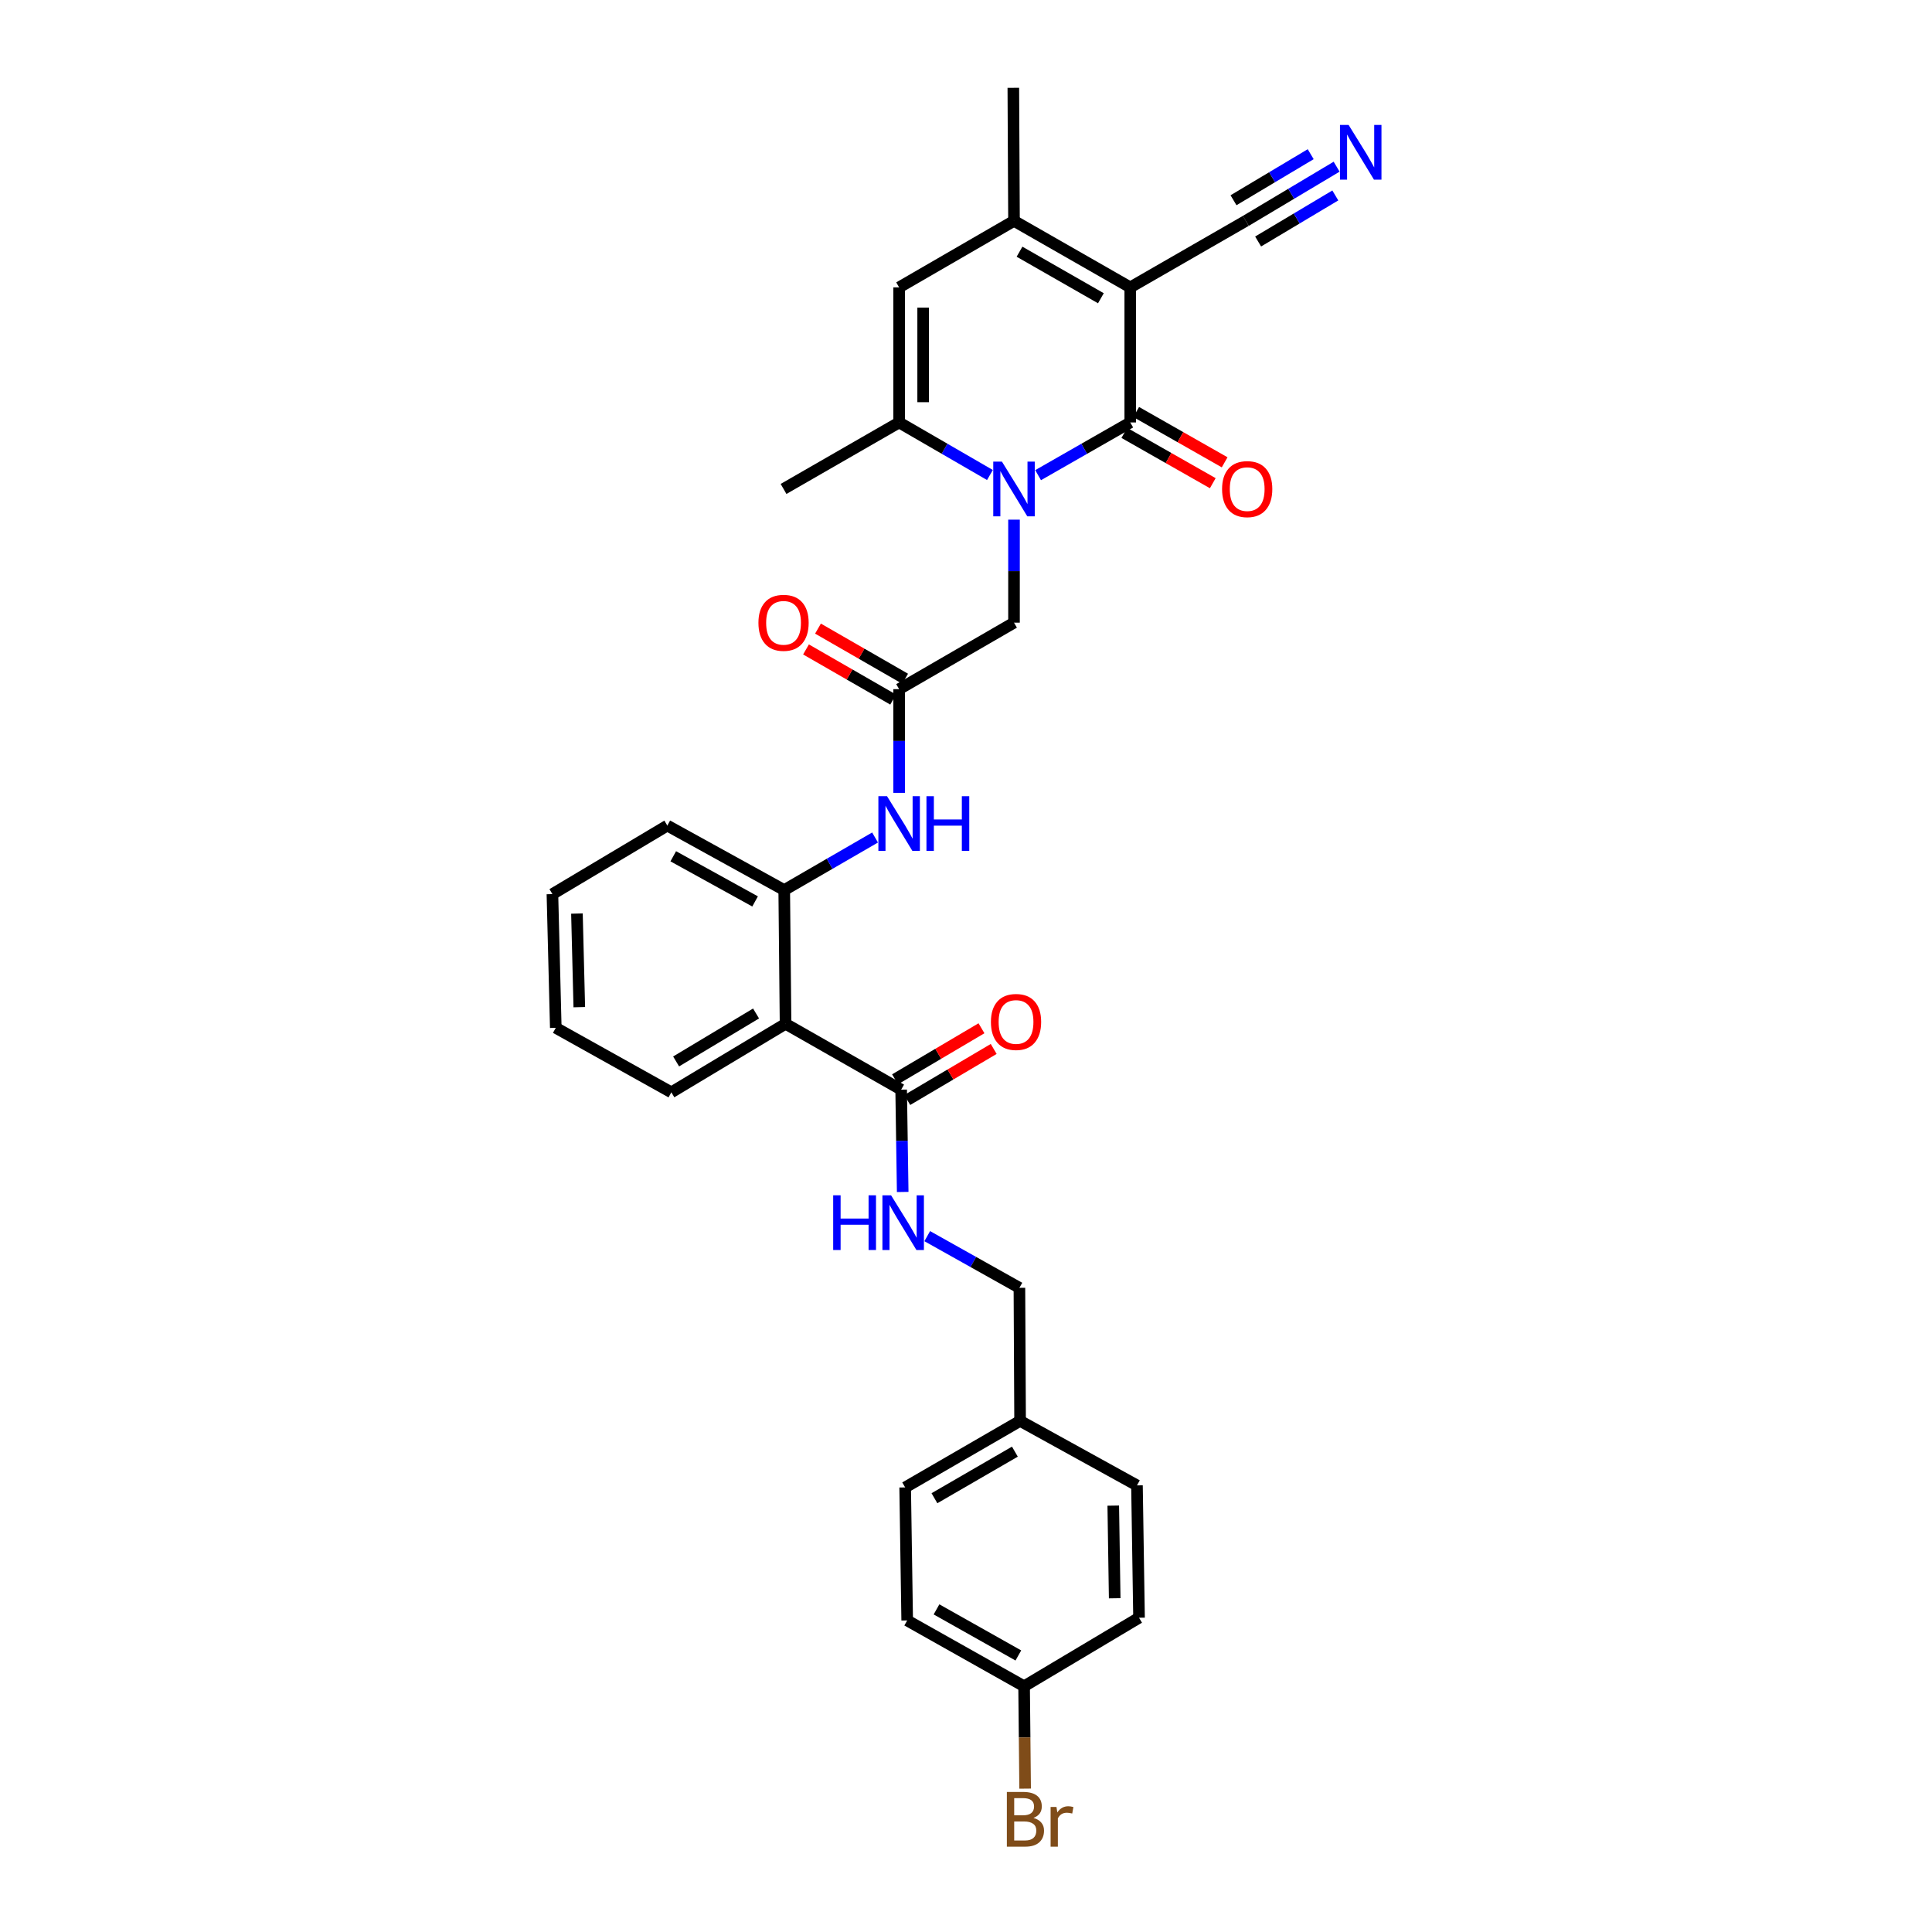 <?xml version='1.0' encoding='iso-8859-1'?>
<svg version='1.1' baseProfile='full'
              xmlns='http://www.w3.org/2000/svg'
                      xmlns:rdkit='http://www.rdkit.org/xml'
                      xmlns:xlink='http://www.w3.org/1999/xlink'
                  xml:space='preserve'
width='1000px' height='1000px' viewBox='0 0 1000 1000'>
<!-- END OF HEADER -->
<rect style='opacity:1.0;fill:#FFFFFF;stroke:none' width='1000' height='1000' x='0' y='0'> </rect>
<path class='bond-0' d='M 585.02,148.742 L 585.02,218.66' style='fill:none;fill-rule:evenodd;stroke:#000000;stroke-width:6px;stroke-linecap:butt;stroke-linejoin:miter;stroke-opacity:1' />
<path class='bond-2' d='M 585.02,148.742 L 524.849,114.322' style='fill:none;fill-rule:evenodd;stroke:#000000;stroke-width:6px;stroke-linecap:butt;stroke-linejoin:miter;stroke-opacity:1' />
<path class='bond-2' d='M 569.821,154.372 L 527.701,130.278' style='fill:none;fill-rule:evenodd;stroke:#000000;stroke-width:6px;stroke-linecap:butt;stroke-linejoin:miter;stroke-opacity:1' />
<path class='bond-7' d='M 585.02,148.742 L 644.832,114.322' style='fill:none;fill-rule:evenodd;stroke:#000000;stroke-width:6px;stroke-linecap:butt;stroke-linejoin:miter;stroke-opacity:1' />
<path class='bond-1' d='M 585.02,218.66 L 561.171,232.303' style='fill:none;fill-rule:evenodd;stroke:#000000;stroke-width:6px;stroke-linecap:butt;stroke-linejoin:miter;stroke-opacity:1' />
<path class='bond-1' d='M 561.171,232.303 L 537.322,245.945' style='fill:none;fill-rule:evenodd;stroke:#0000FF;stroke-width:6px;stroke-linecap:butt;stroke-linejoin:miter;stroke-opacity:1' />
<path class='bond-14' d='M 581.947,224.064 L 604.838,237.083' style='fill:none;fill-rule:evenodd;stroke:#000000;stroke-width:6px;stroke-linecap:butt;stroke-linejoin:miter;stroke-opacity:1' />
<path class='bond-14' d='M 604.838,237.083 L 627.73,250.101' style='fill:none;fill-rule:evenodd;stroke:#FF0000;stroke-width:6px;stroke-linecap:butt;stroke-linejoin:miter;stroke-opacity:1' />
<path class='bond-14' d='M 588.094,213.256 L 610.985,226.275' style='fill:none;fill-rule:evenodd;stroke:#000000;stroke-width:6px;stroke-linecap:butt;stroke-linejoin:miter;stroke-opacity:1' />
<path class='bond-14' d='M 610.985,226.275 L 633.876,239.293' style='fill:none;fill-rule:evenodd;stroke:#FF0000;stroke-width:6px;stroke-linecap:butt;stroke-linejoin:miter;stroke-opacity:1' />
<path class='bond-11' d='M 524.849,268.97 L 524.849,295.628' style='fill:none;fill-rule:evenodd;stroke:#0000FF;stroke-width:6px;stroke-linecap:butt;stroke-linejoin:miter;stroke-opacity:1' />
<path class='bond-11' d='M 524.849,295.628 L 524.849,322.286' style='fill:none;fill-rule:evenodd;stroke:#000000;stroke-width:6px;stroke-linecap:butt;stroke-linejoin:miter;stroke-opacity:1' />
<path class='bond-31' d='M 512.391,245.869 L 488.89,232.264' style='fill:none;fill-rule:evenodd;stroke:#0000FF;stroke-width:6px;stroke-linecap:butt;stroke-linejoin:miter;stroke-opacity:1' />
<path class='bond-31' d='M 488.89,232.264 L 465.389,218.66' style='fill:none;fill-rule:evenodd;stroke:#000000;stroke-width:6px;stroke-linecap:butt;stroke-linejoin:miter;stroke-opacity:1' />
<path class='bond-4' d='M 524.849,114.322 L 465.389,148.742' style='fill:none;fill-rule:evenodd;stroke:#000000;stroke-width:6px;stroke-linecap:butt;stroke-linejoin:miter;stroke-opacity:1' />
<path class='bond-20' d='M 524.849,114.322 L 524.497,45.455' style='fill:none;fill-rule:evenodd;stroke:#000000;stroke-width:6px;stroke-linecap:butt;stroke-linejoin:miter;stroke-opacity:1' />
<path class='bond-3' d='M 465.389,218.66 L 465.389,148.742' style='fill:none;fill-rule:evenodd;stroke:#000000;stroke-width:6px;stroke-linecap:butt;stroke-linejoin:miter;stroke-opacity:1' />
<path class='bond-3' d='M 477.823,208.172 L 477.823,159.23' style='fill:none;fill-rule:evenodd;stroke:#000000;stroke-width:6px;stroke-linecap:butt;stroke-linejoin:miter;stroke-opacity:1' />
<path class='bond-21' d='M 465.389,218.66 L 405.563,253.08' style='fill:none;fill-rule:evenodd;stroke:#000000;stroke-width:6px;stroke-linecap:butt;stroke-linejoin:miter;stroke-opacity:1' />
<path class='bond-5' d='M 406.6,529.919 L 405.916,460.699' style='fill:none;fill-rule:evenodd;stroke:#000000;stroke-width:6px;stroke-linecap:butt;stroke-linejoin:miter;stroke-opacity:1' />
<path class='bond-6' d='M 406.6,529.919 L 466.439,564.001' style='fill:none;fill-rule:evenodd;stroke:#000000;stroke-width:6px;stroke-linecap:butt;stroke-linejoin:miter;stroke-opacity:1' />
<path class='bond-23' d='M 406.6,529.919 L 347.492,565.389' style='fill:none;fill-rule:evenodd;stroke:#000000;stroke-width:6px;stroke-linecap:butt;stroke-linejoin:miter;stroke-opacity:1' />
<path class='bond-23' d='M 391.336,524.578 L 349.96,549.407' style='fill:none;fill-rule:evenodd;stroke:#000000;stroke-width:6px;stroke-linecap:butt;stroke-linejoin:miter;stroke-opacity:1' />
<path class='bond-13' d='M 466.439,564.001 L 466.838,590.48' style='fill:none;fill-rule:evenodd;stroke:#000000;stroke-width:6px;stroke-linecap:butt;stroke-linejoin:miter;stroke-opacity:1' />
<path class='bond-13' d='M 466.838,590.48 L 467.236,616.96' style='fill:none;fill-rule:evenodd;stroke:#0000FF;stroke-width:6px;stroke-linecap:butt;stroke-linejoin:miter;stroke-opacity:1' />
<path class='bond-15' d='M 469.601,569.354 L 491.967,556.143' style='fill:none;fill-rule:evenodd;stroke:#000000;stroke-width:6px;stroke-linecap:butt;stroke-linejoin:miter;stroke-opacity:1' />
<path class='bond-15' d='M 491.967,556.143 L 514.334,542.933' style='fill:none;fill-rule:evenodd;stroke:#FF0000;stroke-width:6px;stroke-linecap:butt;stroke-linejoin:miter;stroke-opacity:1' />
<path class='bond-15' d='M 463.278,558.648 L 485.644,545.438' style='fill:none;fill-rule:evenodd;stroke:#000000;stroke-width:6px;stroke-linecap:butt;stroke-linejoin:miter;stroke-opacity:1' />
<path class='bond-15' d='M 485.644,545.438 L 508.011,532.228' style='fill:none;fill-rule:evenodd;stroke:#FF0000;stroke-width:6px;stroke-linecap:butt;stroke-linejoin:miter;stroke-opacity:1' />
<path class='bond-12' d='M 644.832,114.322 L 668.333,100.301' style='fill:none;fill-rule:evenodd;stroke:#000000;stroke-width:6px;stroke-linecap:butt;stroke-linejoin:miter;stroke-opacity:1' />
<path class='bond-12' d='M 668.333,100.301 L 691.835,86.279' style='fill:none;fill-rule:evenodd;stroke:#0000FF;stroke-width:6px;stroke-linecap:butt;stroke-linejoin:miter;stroke-opacity:1' />
<path class='bond-12' d='M 651.203,125 L 671.179,113.082' style='fill:none;fill-rule:evenodd;stroke:#000000;stroke-width:6px;stroke-linecap:butt;stroke-linejoin:miter;stroke-opacity:1' />
<path class='bond-12' d='M 671.179,113.082 L 691.155,101.163' style='fill:none;fill-rule:evenodd;stroke:#0000FF;stroke-width:6px;stroke-linecap:butt;stroke-linejoin:miter;stroke-opacity:1' />
<path class='bond-12' d='M 638.462,103.645 L 658.438,91.727' style='fill:none;fill-rule:evenodd;stroke:#000000;stroke-width:6px;stroke-linecap:butt;stroke-linejoin:miter;stroke-opacity:1' />
<path class='bond-12' d='M 658.438,91.727 L 678.414,79.808' style='fill:none;fill-rule:evenodd;stroke:#0000FF;stroke-width:6px;stroke-linecap:butt;stroke-linejoin:miter;stroke-opacity:1' />
<path class='bond-8' d='M 405.916,460.699 L 429.424,447.094' style='fill:none;fill-rule:evenodd;stroke:#000000;stroke-width:6px;stroke-linecap:butt;stroke-linejoin:miter;stroke-opacity:1' />
<path class='bond-8' d='M 429.424,447.094 L 452.931,433.489' style='fill:none;fill-rule:evenodd;stroke:#0000FF;stroke-width:6px;stroke-linecap:butt;stroke-linejoin:miter;stroke-opacity:1' />
<path class='bond-28' d='M 405.916,460.699 L 345.406,427.315' style='fill:none;fill-rule:evenodd;stroke:#000000;stroke-width:6px;stroke-linecap:butt;stroke-linejoin:miter;stroke-opacity:1' />
<path class='bond-28' d='M 390.833,466.578 L 348.476,443.209' style='fill:none;fill-rule:evenodd;stroke:#000000;stroke-width:6px;stroke-linecap:butt;stroke-linejoin:miter;stroke-opacity:1' />
<path class='bond-9' d='M 465.389,356.707 L 524.849,322.286' style='fill:none;fill-rule:evenodd;stroke:#000000;stroke-width:6px;stroke-linecap:butt;stroke-linejoin:miter;stroke-opacity:1' />
<path class='bond-10' d='M 465.389,356.707 L 465.389,383.543' style='fill:none;fill-rule:evenodd;stroke:#000000;stroke-width:6px;stroke-linecap:butt;stroke-linejoin:miter;stroke-opacity:1' />
<path class='bond-10' d='M 465.389,383.543 L 465.389,410.38' style='fill:none;fill-rule:evenodd;stroke:#0000FF;stroke-width:6px;stroke-linecap:butt;stroke-linejoin:miter;stroke-opacity:1' />
<path class='bond-16' d='M 468.489,351.318 L 445.939,338.344' style='fill:none;fill-rule:evenodd;stroke:#000000;stroke-width:6px;stroke-linecap:butt;stroke-linejoin:miter;stroke-opacity:1' />
<path class='bond-16' d='M 445.939,338.344 L 423.389,325.37' style='fill:none;fill-rule:evenodd;stroke:#FF0000;stroke-width:6px;stroke-linecap:butt;stroke-linejoin:miter;stroke-opacity:1' />
<path class='bond-16' d='M 462.289,362.095 L 439.739,349.121' style='fill:none;fill-rule:evenodd;stroke:#000000;stroke-width:6px;stroke-linecap:butt;stroke-linejoin:miter;stroke-opacity:1' />
<path class='bond-16' d='M 439.739,349.121 L 417.189,336.147' style='fill:none;fill-rule:evenodd;stroke:#FF0000;stroke-width:6px;stroke-linecap:butt;stroke-linejoin:miter;stroke-opacity:1' />
<path class='bond-17' d='M 479.94,639.829 L 503.793,653.203' style='fill:none;fill-rule:evenodd;stroke:#0000FF;stroke-width:6px;stroke-linecap:butt;stroke-linejoin:miter;stroke-opacity:1' />
<path class='bond-17' d='M 503.793,653.203 L 527.647,666.577' style='fill:none;fill-rule:evenodd;stroke:#000000;stroke-width:6px;stroke-linecap:butt;stroke-linejoin:miter;stroke-opacity:1' />
<path class='bond-19' d='M 527.647,666.577 L 527.999,735.445' style='fill:none;fill-rule:evenodd;stroke:#000000;stroke-width:6px;stroke-linecap:butt;stroke-linejoin:miter;stroke-opacity:1' />
<path class='bond-18' d='M 530.071,872.807 L 469.561,838.74' style='fill:none;fill-rule:evenodd;stroke:#000000;stroke-width:6px;stroke-linecap:butt;stroke-linejoin:miter;stroke-opacity:1' />
<path class='bond-18' d='M 527.095,856.863 L 484.738,833.015' style='fill:none;fill-rule:evenodd;stroke:#000000;stroke-width:6px;stroke-linecap:butt;stroke-linejoin:miter;stroke-opacity:1' />
<path class='bond-22' d='M 530.071,872.807 L 530.339,899.3' style='fill:none;fill-rule:evenodd;stroke:#000000;stroke-width:6px;stroke-linecap:butt;stroke-linejoin:miter;stroke-opacity:1' />
<path class='bond-22' d='M 530.339,899.3 L 530.608,925.793' style='fill:none;fill-rule:evenodd;stroke:#7F4C19;stroke-width:6px;stroke-linecap:butt;stroke-linejoin:miter;stroke-opacity:1' />
<path class='bond-33' d='M 530.071,872.807 L 589.559,837.337' style='fill:none;fill-rule:evenodd;stroke:#000000;stroke-width:6px;stroke-linecap:butt;stroke-linejoin:miter;stroke-opacity:1' />
<path class='bond-26' d='M 527.999,735.445 L 588.495,768.836' style='fill:none;fill-rule:evenodd;stroke:#000000;stroke-width:6px;stroke-linecap:butt;stroke-linejoin:miter;stroke-opacity:1' />
<path class='bond-27' d='M 527.999,735.445 L 468.511,769.886' style='fill:none;fill-rule:evenodd;stroke:#000000;stroke-width:6px;stroke-linecap:butt;stroke-linejoin:miter;stroke-opacity:1' />
<path class='bond-27' d='M 525.305,751.371 L 483.664,775.48' style='fill:none;fill-rule:evenodd;stroke:#000000;stroke-width:6px;stroke-linecap:butt;stroke-linejoin:miter;stroke-opacity:1' />
<path class='bond-32' d='M 347.492,565.389 L 287.673,532.005' style='fill:none;fill-rule:evenodd;stroke:#000000;stroke-width:6px;stroke-linecap:butt;stroke-linejoin:miter;stroke-opacity:1' />
<path class='bond-24' d='M 589.559,837.337 L 588.495,768.836' style='fill:none;fill-rule:evenodd;stroke:#000000;stroke-width:6px;stroke-linecap:butt;stroke-linejoin:miter;stroke-opacity:1' />
<path class='bond-24' d='M 576.967,827.255 L 576.222,779.304' style='fill:none;fill-rule:evenodd;stroke:#000000;stroke-width:6px;stroke-linecap:butt;stroke-linejoin:miter;stroke-opacity:1' />
<path class='bond-25' d='M 469.561,838.74 L 468.511,769.886' style='fill:none;fill-rule:evenodd;stroke:#000000;stroke-width:6px;stroke-linecap:butt;stroke-linejoin:miter;stroke-opacity:1' />
<path class='bond-30' d='M 345.406,427.315 L 285.932,462.785' style='fill:none;fill-rule:evenodd;stroke:#000000;stroke-width:6px;stroke-linecap:butt;stroke-linejoin:miter;stroke-opacity:1' />
<path class='bond-29' d='M 287.673,532.005 L 285.932,462.785' style='fill:none;fill-rule:evenodd;stroke:#000000;stroke-width:6px;stroke-linecap:butt;stroke-linejoin:miter;stroke-opacity:1' />
<path class='bond-29' d='M 299.842,521.31 L 298.623,472.856' style='fill:none;fill-rule:evenodd;stroke:#000000;stroke-width:6px;stroke-linecap:butt;stroke-linejoin:miter;stroke-opacity:1' />
<path  class='atom-2' d='M 518.589 238.92
L 527.869 253.92
Q 528.789 255.4, 530.269 258.08
Q 531.749 260.76, 531.829 260.92
L 531.829 238.92
L 535.589 238.92
L 535.589 267.24
L 531.709 267.24
L 521.749 250.84
Q 520.589 248.92, 519.349 246.72
Q 518.149 244.52, 517.789 243.84
L 517.789 267.24
L 514.109 267.24
L 514.109 238.92
L 518.589 238.92
' fill='#0000FF'/>
<path  class='atom-11' d='M 459.129 412.119
L 468.409 427.119
Q 469.329 428.599, 470.809 431.279
Q 472.289 433.959, 472.369 434.119
L 472.369 412.119
L 476.129 412.119
L 476.129 440.439
L 472.249 440.439
L 462.289 424.039
Q 461.129 422.119, 459.889 419.919
Q 458.689 417.719, 458.329 417.039
L 458.329 440.439
L 454.649 440.439
L 454.649 412.119
L 459.129 412.119
' fill='#0000FF'/>
<path  class='atom-11' d='M 479.529 412.119
L 483.369 412.119
L 483.369 424.159
L 497.849 424.159
L 497.849 412.119
L 501.689 412.119
L 501.689 440.439
L 497.849 440.439
L 497.849 427.359
L 483.369 427.359
L 483.369 440.439
L 479.529 440.439
L 479.529 412.119
' fill='#0000FF'/>
<path  class='atom-13' d='M 698.046 64.678
L 707.326 79.678
Q 708.246 81.159, 709.726 83.838
Q 711.206 86.519, 711.286 86.678
L 711.286 64.678
L 715.046 64.678
L 715.046 92.999
L 711.166 92.999
L 701.206 76.599
Q 700.046 74.678, 698.806 72.478
Q 697.606 70.278, 697.246 69.599
L 697.246 92.999
L 693.566 92.999
L 693.566 64.678
L 698.046 64.678
' fill='#0000FF'/>
<path  class='atom-14' d='M 431.255 618.681
L 435.095 618.681
L 435.095 630.721
L 449.575 630.721
L 449.575 618.681
L 453.415 618.681
L 453.415 647.001
L 449.575 647.001
L 449.575 633.921
L 435.095 633.921
L 435.095 647.001
L 431.255 647.001
L 431.255 618.681
' fill='#0000FF'/>
<path  class='atom-14' d='M 461.215 618.681
L 470.495 633.681
Q 471.415 635.161, 472.895 637.841
Q 474.375 640.521, 474.455 640.681
L 474.455 618.681
L 478.215 618.681
L 478.215 647.001
L 474.335 647.001
L 464.375 630.601
Q 463.215 628.681, 461.975 626.481
Q 460.775 624.281, 460.415 623.601
L 460.415 647.001
L 456.735 647.001
L 456.735 618.681
L 461.215 618.681
' fill='#0000FF'/>
<path  class='atom-15' d='M 632.544 253.16
Q 632.544 246.36, 635.904 242.56
Q 639.264 238.76, 645.544 238.76
Q 651.824 238.76, 655.184 242.56
Q 658.544 246.36, 658.544 253.16
Q 658.544 260.04, 655.144 263.96
Q 651.744 267.84, 645.544 267.84
Q 639.304 267.84, 635.904 263.96
Q 632.544 260.08, 632.544 253.16
M 645.544 264.64
Q 649.864 264.64, 652.184 261.76
Q 654.544 258.84, 654.544 253.16
Q 654.544 247.6, 652.184 244.8
Q 649.864 241.96, 645.544 241.96
Q 641.224 241.96, 638.864 244.76
Q 636.544 247.56, 636.544 253.16
Q 636.544 258.88, 638.864 261.76
Q 641.224 264.64, 645.544 264.64
' fill='#FF0000'/>
<path  class='atom-16' d='M 512.899 528.963
Q 512.899 522.163, 516.259 518.363
Q 519.619 514.563, 525.899 514.563
Q 532.179 514.563, 535.539 518.363
Q 538.899 522.163, 538.899 528.963
Q 538.899 535.843, 535.499 539.763
Q 532.099 543.643, 525.899 543.643
Q 519.659 543.643, 516.259 539.763
Q 512.899 535.883, 512.899 528.963
M 525.899 540.443
Q 530.219 540.443, 532.539 537.563
Q 534.899 534.643, 534.899 528.963
Q 534.899 523.403, 532.539 520.603
Q 530.219 517.763, 525.899 517.763
Q 521.579 517.763, 519.219 520.563
Q 516.899 523.363, 516.899 528.963
Q 516.899 534.683, 519.219 537.563
Q 521.579 540.443, 525.899 540.443
' fill='#FF0000'/>
<path  class='atom-17' d='M 392.563 322.366
Q 392.563 315.566, 395.923 311.766
Q 399.283 307.966, 405.563 307.966
Q 411.843 307.966, 415.203 311.766
Q 418.563 315.566, 418.563 322.366
Q 418.563 329.246, 415.163 333.166
Q 411.763 337.046, 405.563 337.046
Q 399.323 337.046, 395.923 333.166
Q 392.563 329.286, 392.563 322.366
M 405.563 333.846
Q 409.883 333.846, 412.203 330.966
Q 414.563 328.046, 414.563 322.366
Q 414.563 316.806, 412.203 314.006
Q 409.883 311.166, 405.563 311.166
Q 401.243 311.166, 398.883 313.966
Q 396.563 316.766, 396.563 322.366
Q 396.563 328.086, 398.883 330.966
Q 401.243 333.846, 405.563 333.846
' fill='#FF0000'/>
<path  class='atom-23' d='M 534.909 940.955
Q 537.629 941.715, 538.989 943.395
Q 540.389 945.035, 540.389 947.475
Q 540.389 951.395, 537.869 953.635
Q 535.389 955.835, 530.669 955.835
L 521.149 955.835
L 521.149 927.515
L 529.509 927.515
Q 534.349 927.515, 536.789 929.475
Q 539.229 931.435, 539.229 935.035
Q 539.229 939.315, 534.909 940.955
M 524.949 930.715
L 524.949 939.595
L 529.509 939.595
Q 532.309 939.595, 533.749 938.475
Q 535.229 937.315, 535.229 935.035
Q 535.229 930.715, 529.509 930.715
L 524.949 930.715
M 530.669 952.635
Q 533.429 952.635, 534.909 951.315
Q 536.389 949.995, 536.389 947.475
Q 536.389 945.155, 534.749 943.995
Q 533.149 942.795, 530.069 942.795
L 524.949 942.795
L 524.949 952.635
L 530.669 952.635
' fill='#7F4C19'/>
<path  class='atom-23' d='M 546.829 935.275
L 547.269 938.115
Q 549.429 934.915, 552.949 934.915
Q 554.069 934.915, 555.589 935.315
L 554.989 938.675
Q 553.269 938.275, 552.309 938.275
Q 550.629 938.275, 549.509 938.955
Q 548.429 939.595, 547.549 941.155
L 547.549 955.835
L 543.789 955.835
L 543.789 935.275
L 546.829 935.275
' fill='#7F4C19'/>
</svg>
